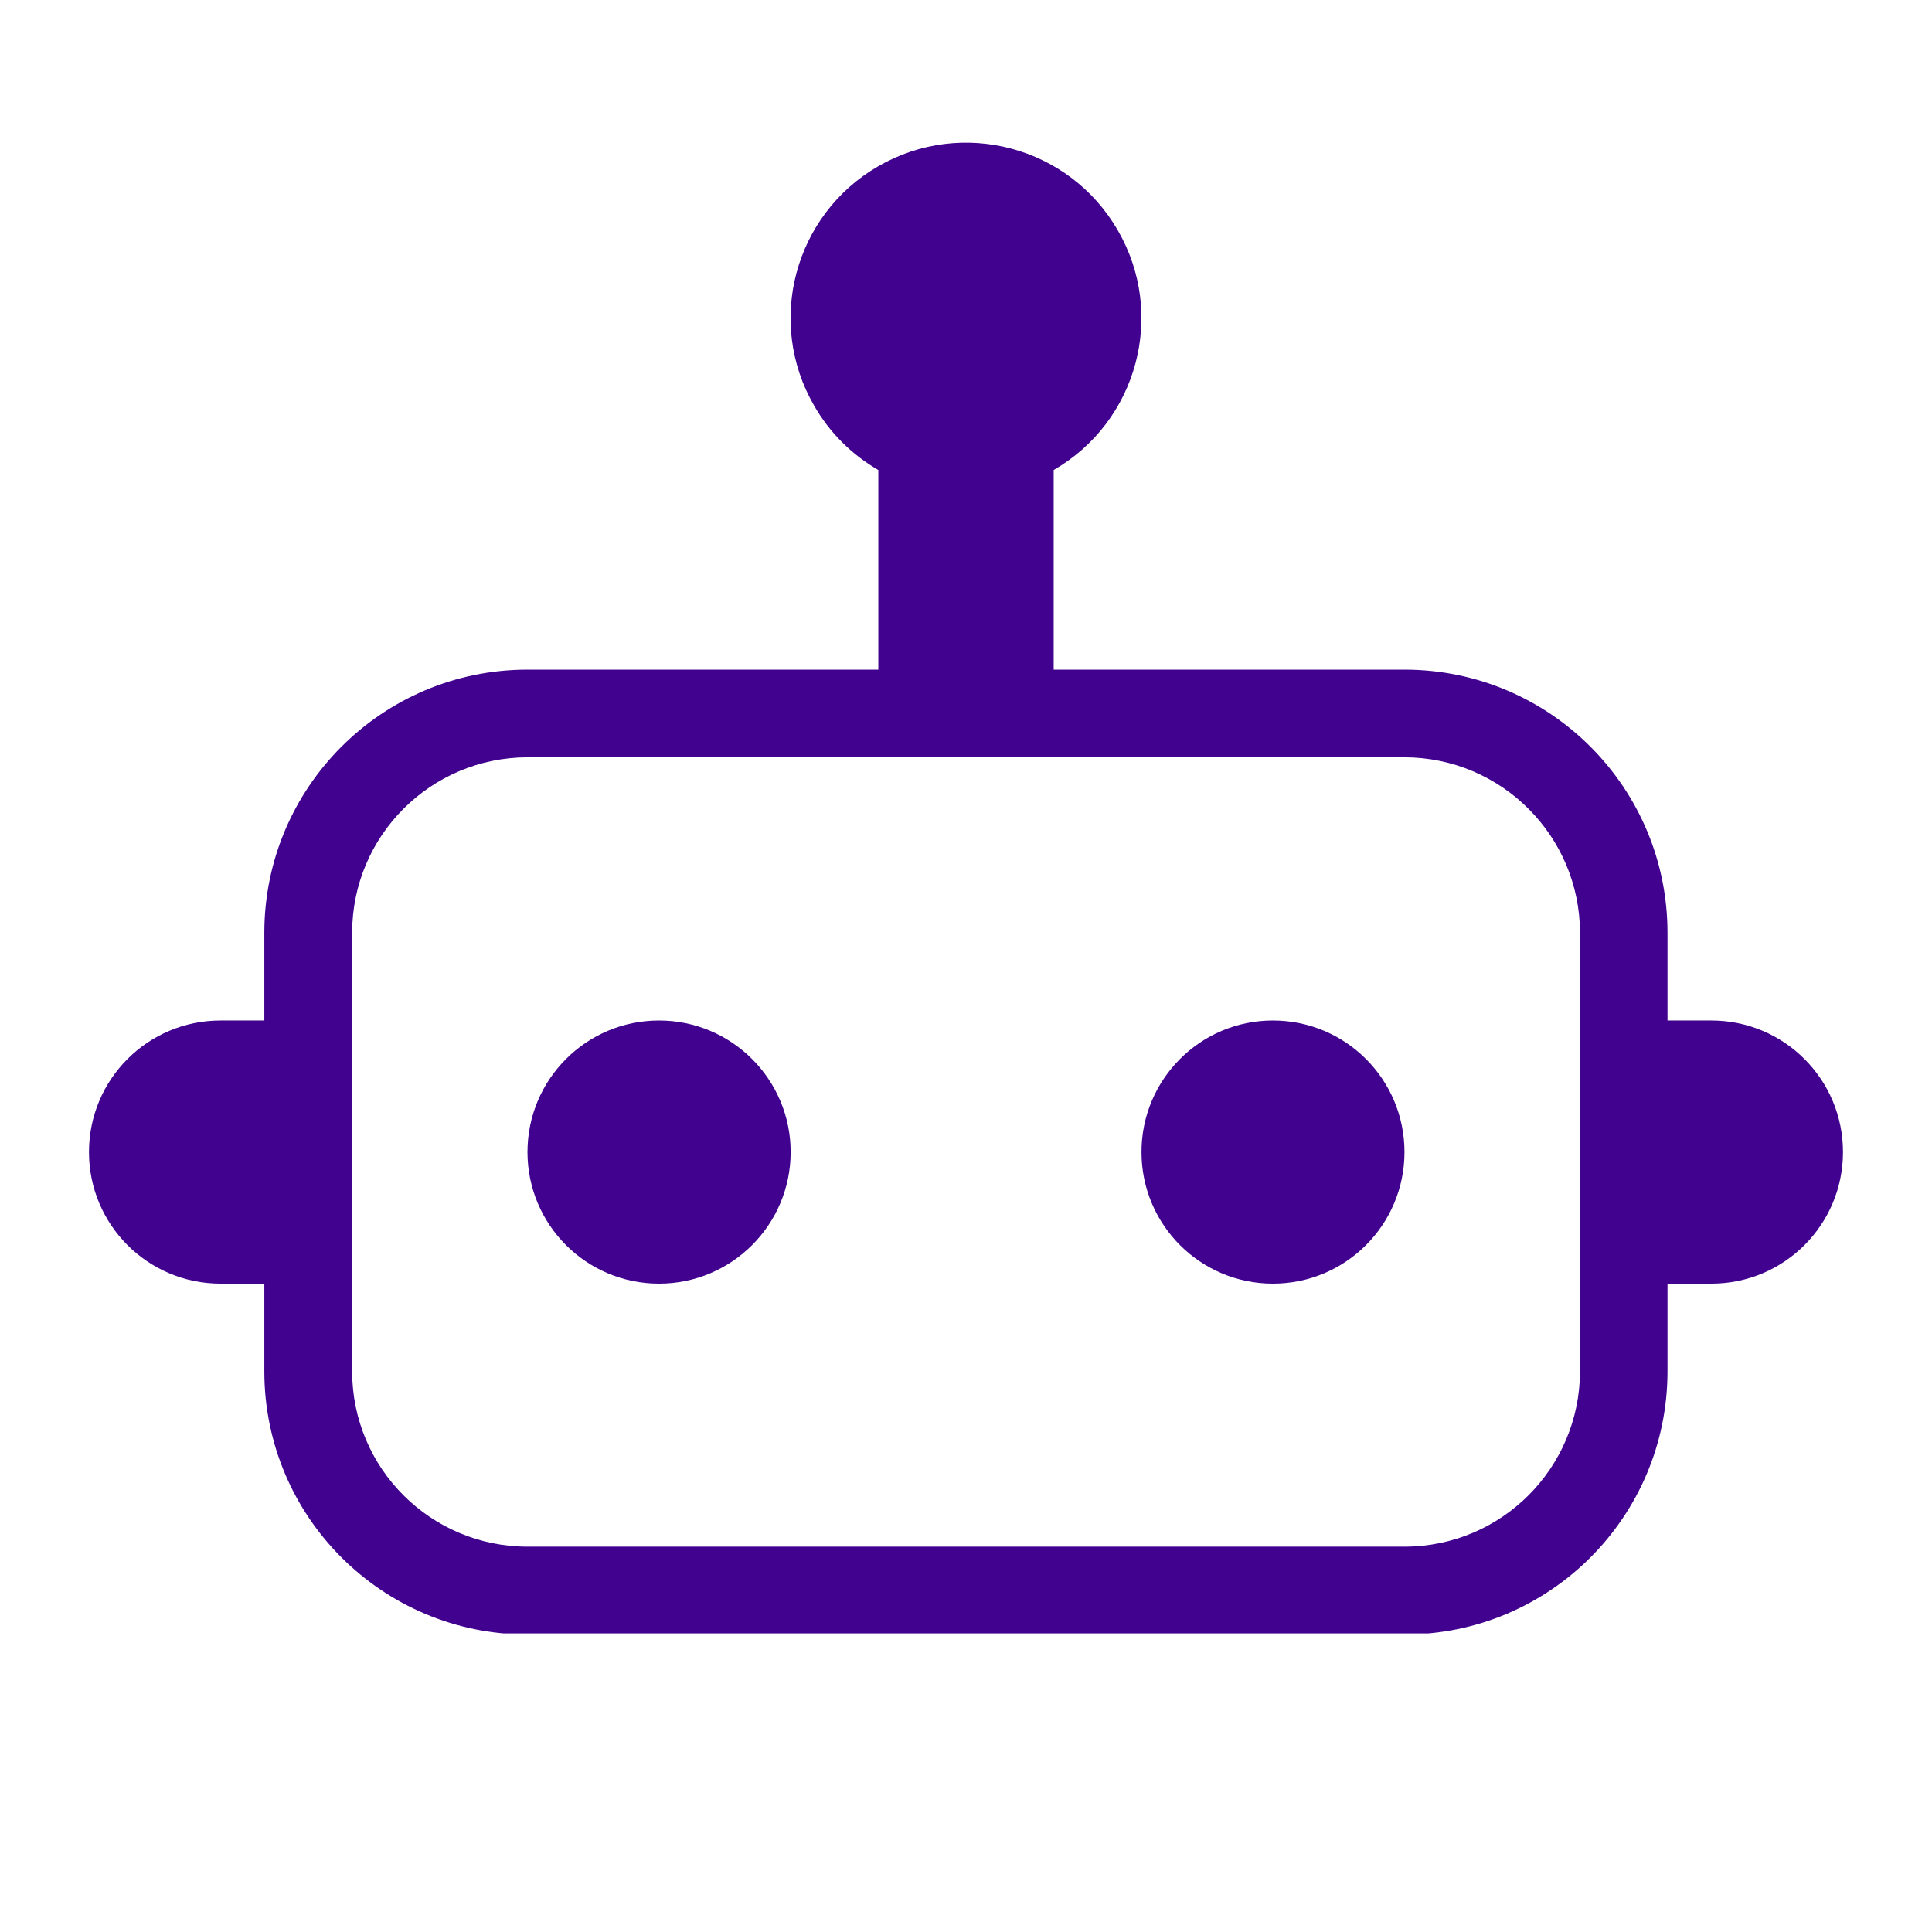 <svg xmlns="http://www.w3.org/2000/svg" xmlns:xlink="http://www.w3.org/1999/xlink" width="500" zoomAndPan="magnify" viewBox="0 0 375 375" height="500" preserveAspectRatio="xMidYMid meet" version="1.0"><defs><clipPath id="553ebda428"><path d="M 17.27 27 L 357.77 27 L 357.77 317.039 L 17.27 317.039 Z M 17.27 27 " clip-rule="nonzero"/></clipPath></defs><g clip-path="url(#553ebda428)"><path fill="#41038f" d="M 272.609 223.613 C 272.609 237.73 261.188 249.152 247.07 249.152 C 232.988 249.152 221.562 237.73 221.562 223.613 C 221.562 209.5 232.988 198.074 247.07 198.074 C 261.188 198.074 272.609 209.5 272.609 223.613 Z M 153.465 223.613 C 153.465 237.73 142.008 249.152 127.926 249.152 C 113.809 249.152 102.383 237.73 102.383 223.613 C 102.383 209.5 113.809 198.074 127.926 198.074 C 142.008 198.074 153.465 209.5 153.465 223.613 Z M 306.676 266.172 C 306.645 284.969 291.41 300.203 272.609 300.203 L 102.383 300.203 C 83.586 300.203 68.352 284.969 68.352 266.172 L 68.352 181.059 C 68.352 162.258 83.586 147.023 102.383 146.992 L 272.609 146.992 C 291.41 147.023 306.645 162.258 306.676 181.059 Z M 332.184 198.074 L 323.66 198.074 L 323.66 181.059 C 323.66 152.859 300.812 129.977 272.609 129.977 L 204.516 129.977 L 204.516 91.23 C 220.805 81.828 226.398 61.004 216.969 44.711 C 207.566 28.422 186.773 22.859 170.48 32.262 C 154.191 41.66 148.598 62.484 158.027 78.746 C 160.992 83.945 165.312 88.238 170.48 91.23 L 170.48 129.977 L 102.383 129.977 C 74.184 129.977 51.305 152.859 51.305 181.059 L 51.305 198.074 L 42.812 198.074 C 28.695 198.074 17.27 209.5 17.27 223.613 C 17.27 237.73 28.695 249.152 42.812 249.152 L 51.305 249.152 L 51.305 266.172 C 51.305 294.371 74.184 317.25 102.383 317.25 L 272.609 317.25 C 300.812 317.25 323.66 294.371 323.66 266.172 L 323.66 249.152 L 332.184 249.152 C 346.301 249.152 357.723 237.73 357.723 223.613 C 357.723 209.5 346.301 198.074 332.184 198.074 " fill-opacity="1" fill-rule="nonzero"/></g></svg>